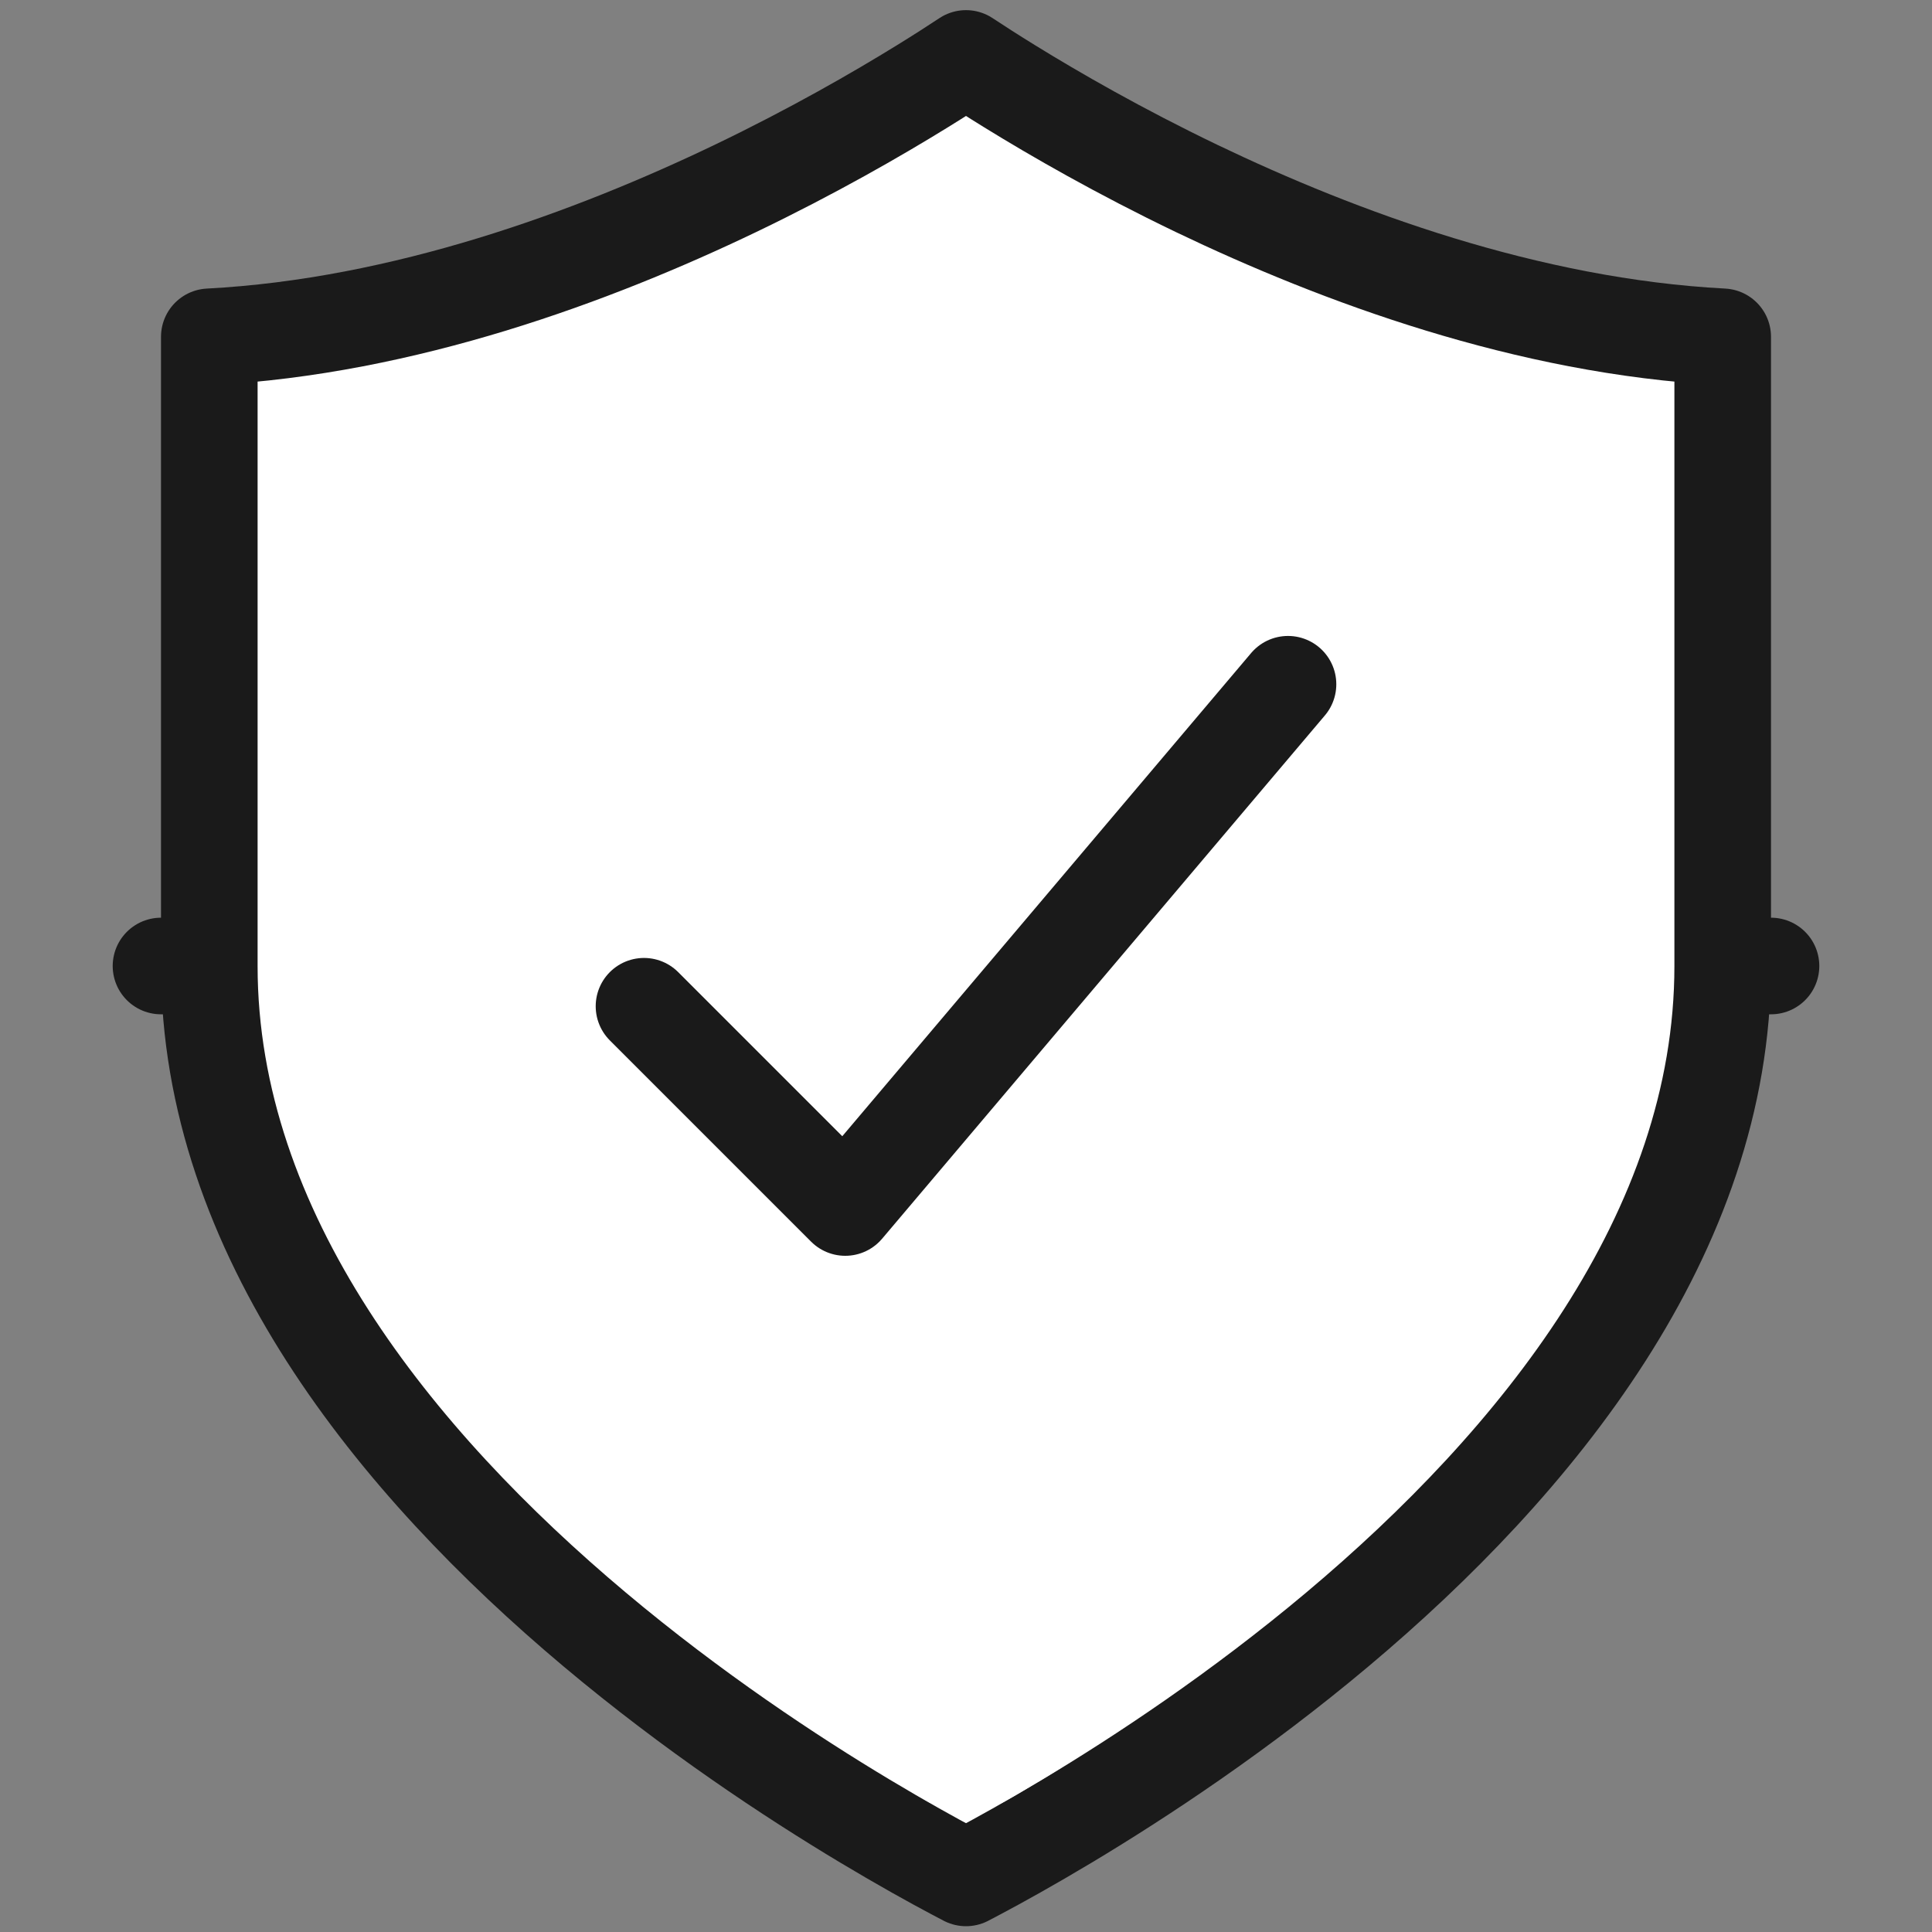 <svg width="24" height="24" viewBox="0 0 24 24" fill="none" xmlns="http://www.w3.org/2000/svg">
<rect x="0" y="0" width="24" height="24" fill="#808080" stroke="none"/>
<path d="M11.456 1.073C11.675 0.938 11.858 0.82 12 0.726C12.142 0.82 12.325 0.938 12.544 1.073C13.105 1.419 13.905 1.88 14.865 2.341C16.629 3.187 18.978 4.057 21.4 4.184V4.192V4.206V4.22V4.234V4.248V4.262V4.276V4.291V4.305V4.32V4.335V4.35V4.365V4.38V4.395V4.41V4.426V4.441V4.456V4.472V4.488V4.504V4.52V4.536V4.552V4.568V4.584V4.6V4.617V4.633V4.65V4.667V4.683V4.7V4.717V4.734V4.751V4.769V4.786V4.803V4.821V4.838V4.856V4.874V4.891V4.909V4.927V4.945V4.963V4.981V5V5.018V5.036V5.055V5.073V5.092V5.111V5.129V5.148V5.167V5.186V5.205V5.224V5.243V5.263V5.282V5.301V5.321V5.34V5.36V5.379V5.399V5.419V5.439V5.458V5.478V5.498V5.518V5.538V5.559V5.579V5.599V5.62V5.64V5.66V5.681V5.701V5.722V5.743V5.763V5.784V5.805V5.826V5.847V5.868V5.889V5.91V5.931V5.952V5.973V5.995V6.016V6.037V6.059V6.08V6.101V6.123V6.145V6.166V6.188V6.209V6.231V6.253V6.275V6.297V6.318V6.34V6.362V6.384V6.406V6.428V6.45V6.472V6.495V6.517V6.539V6.561V6.583V6.606V6.628V6.65V6.673V6.695V6.718V6.74V6.763V6.785V6.808V6.83V6.853V6.875V6.898V6.921V6.943V6.966V6.989V7.011V7.034V7.057V7.08V7.103V7.125V7.148V7.171V7.194V7.217V7.24V7.263V7.285V7.308V7.331V7.354V7.377V7.4V7.423V7.446V7.469V7.492V7.515V7.538V7.561V7.584V7.607V7.63V7.653V7.676V7.699V7.722V7.745V7.768V7.791V7.814V7.837V7.86V7.883V7.906V7.929V7.952V7.975V7.998V8.021V8.044V8.067V8.09V8.113V8.136V8.158V8.181V8.204V8.227V8.25V8.273V8.296V8.318V8.341V8.364V8.387V8.41V8.432V8.455V8.478V8.5V8.523V8.546V8.568V8.591V8.613V8.636V8.659V8.681V8.704V8.726V8.748V8.771V8.793V8.815V8.838V8.86V8.882V8.905V8.927V8.949V8.971V8.993V9.015V9.037V9.059V9.081V9.103V9.125V9.147V9.169V9.19V9.212V9.234V9.255V9.277V9.299V9.32V9.342V9.363V9.385V9.406V9.427V9.448V9.47V9.491V9.512V9.533V9.554V9.575V9.596V9.617V9.638V9.659V9.679V9.7V9.721V9.741V9.762V9.782V9.803V9.823V9.843V9.864V9.884V9.904V9.924V9.944V9.964V9.984V10.004V10.023V10.043V10.063V10.082V10.102V10.121V10.141V10.16V10.179V10.198V10.218V10.237V10.256V10.275V10.293V10.312V10.331V10.35V10.368V10.387V10.405V10.423V10.442V10.46V10.478V10.496V10.514V10.532V10.55V10.567V10.585V10.603V10.62V10.637V10.655V10.672V10.689V10.706V10.723V10.74V10.757V10.774V10.79V10.807V10.824V10.84V10.856V10.873V10.889V10.905V10.921V10.936V10.952V10.968V10.983V10.999V11.014V11.03V11.045V11.06V11.075V11.09V11.105V11.119V11.134V11.148V11.163V11.177V11.191V11.205V11.219V11.233V11.247V11.261V11.274V11.288V11.301V11.315V11.328V11.341V11.354V11.367V11.379V11.392V11.404V11.417V11.429V11.441V11.453V11.465V11.477V11.489V11.5V11.512V11.523V11.534V11.545V11.556V11.567V11.578V11.589V11.599V11.61V11.62V11.63V11.64V11.65V11.66V11.669V11.679V11.688V11.698V11.707V11.716V11.725V11.733V11.742V11.751V11.759V11.767V11.775V11.783V11.791V11.799V11.806V11.814V11.821V11.828V11.835V11.842V11.849V11.855V11.862V11.868V11.874V11.88V11.886V11.892V11.898V11.903V11.909V11.914V11.919V11.924V11.928V11.933V11.938V11.942V11.946V11.95V11.954V11.958V11.961V11.965V11.968V11.971V11.974V11.977V11.979V11.982V11.984V11.986V11.988V11.99V11.992V11.993V11.995V11.996V11.997V11.998V11.999V11.999V12V12L22 12H21.4C21.4 15.322 19.082 18.168 16.614 20.241C15.395 21.265 14.173 22.072 13.254 22.623C12.795 22.898 12.414 23.109 12.148 23.25C12.094 23.279 12.044 23.305 12 23.328C11.956 23.305 11.906 23.279 11.852 23.25C11.586 23.109 11.205 22.898 10.746 22.623C9.827 22.072 8.605 21.265 7.386 20.241C4.918 18.168 2.6 15.322 2.6 12H2L2.6 12V12V11.999V11.995V11.979V11.919V11.688V10.856V8.25V4.184C5.022 4.057 7.371 3.187 9.135 2.341C10.095 1.88 10.895 1.419 11.456 1.073Z" fill="#FFF" stroke="#1A1A1A" stroke-width="1.2" stroke-linecap="round" stroke-linejoin="round"/>
<path d="M18.5 15.5C16.858 18.802 12.001 21.5 12.001 21.5C12.001 21.5 7.153 18.624 5.5 15.5" stroke="white" stroke-width="2" stroke-linecap="round" stroke-linejoin="round"/>
<path d="M16 7.5L10.5 14L8 11.5" stroke="white" stroke-width="2" stroke-linecap="round" stroke-linejoin="round"/>
<path d="M16 8.5L10.5 15L8 12.5" stroke="#1A1A1A" stroke-width="1.2" stroke-linecap="round" stroke-linejoin="round"/>
</svg>
